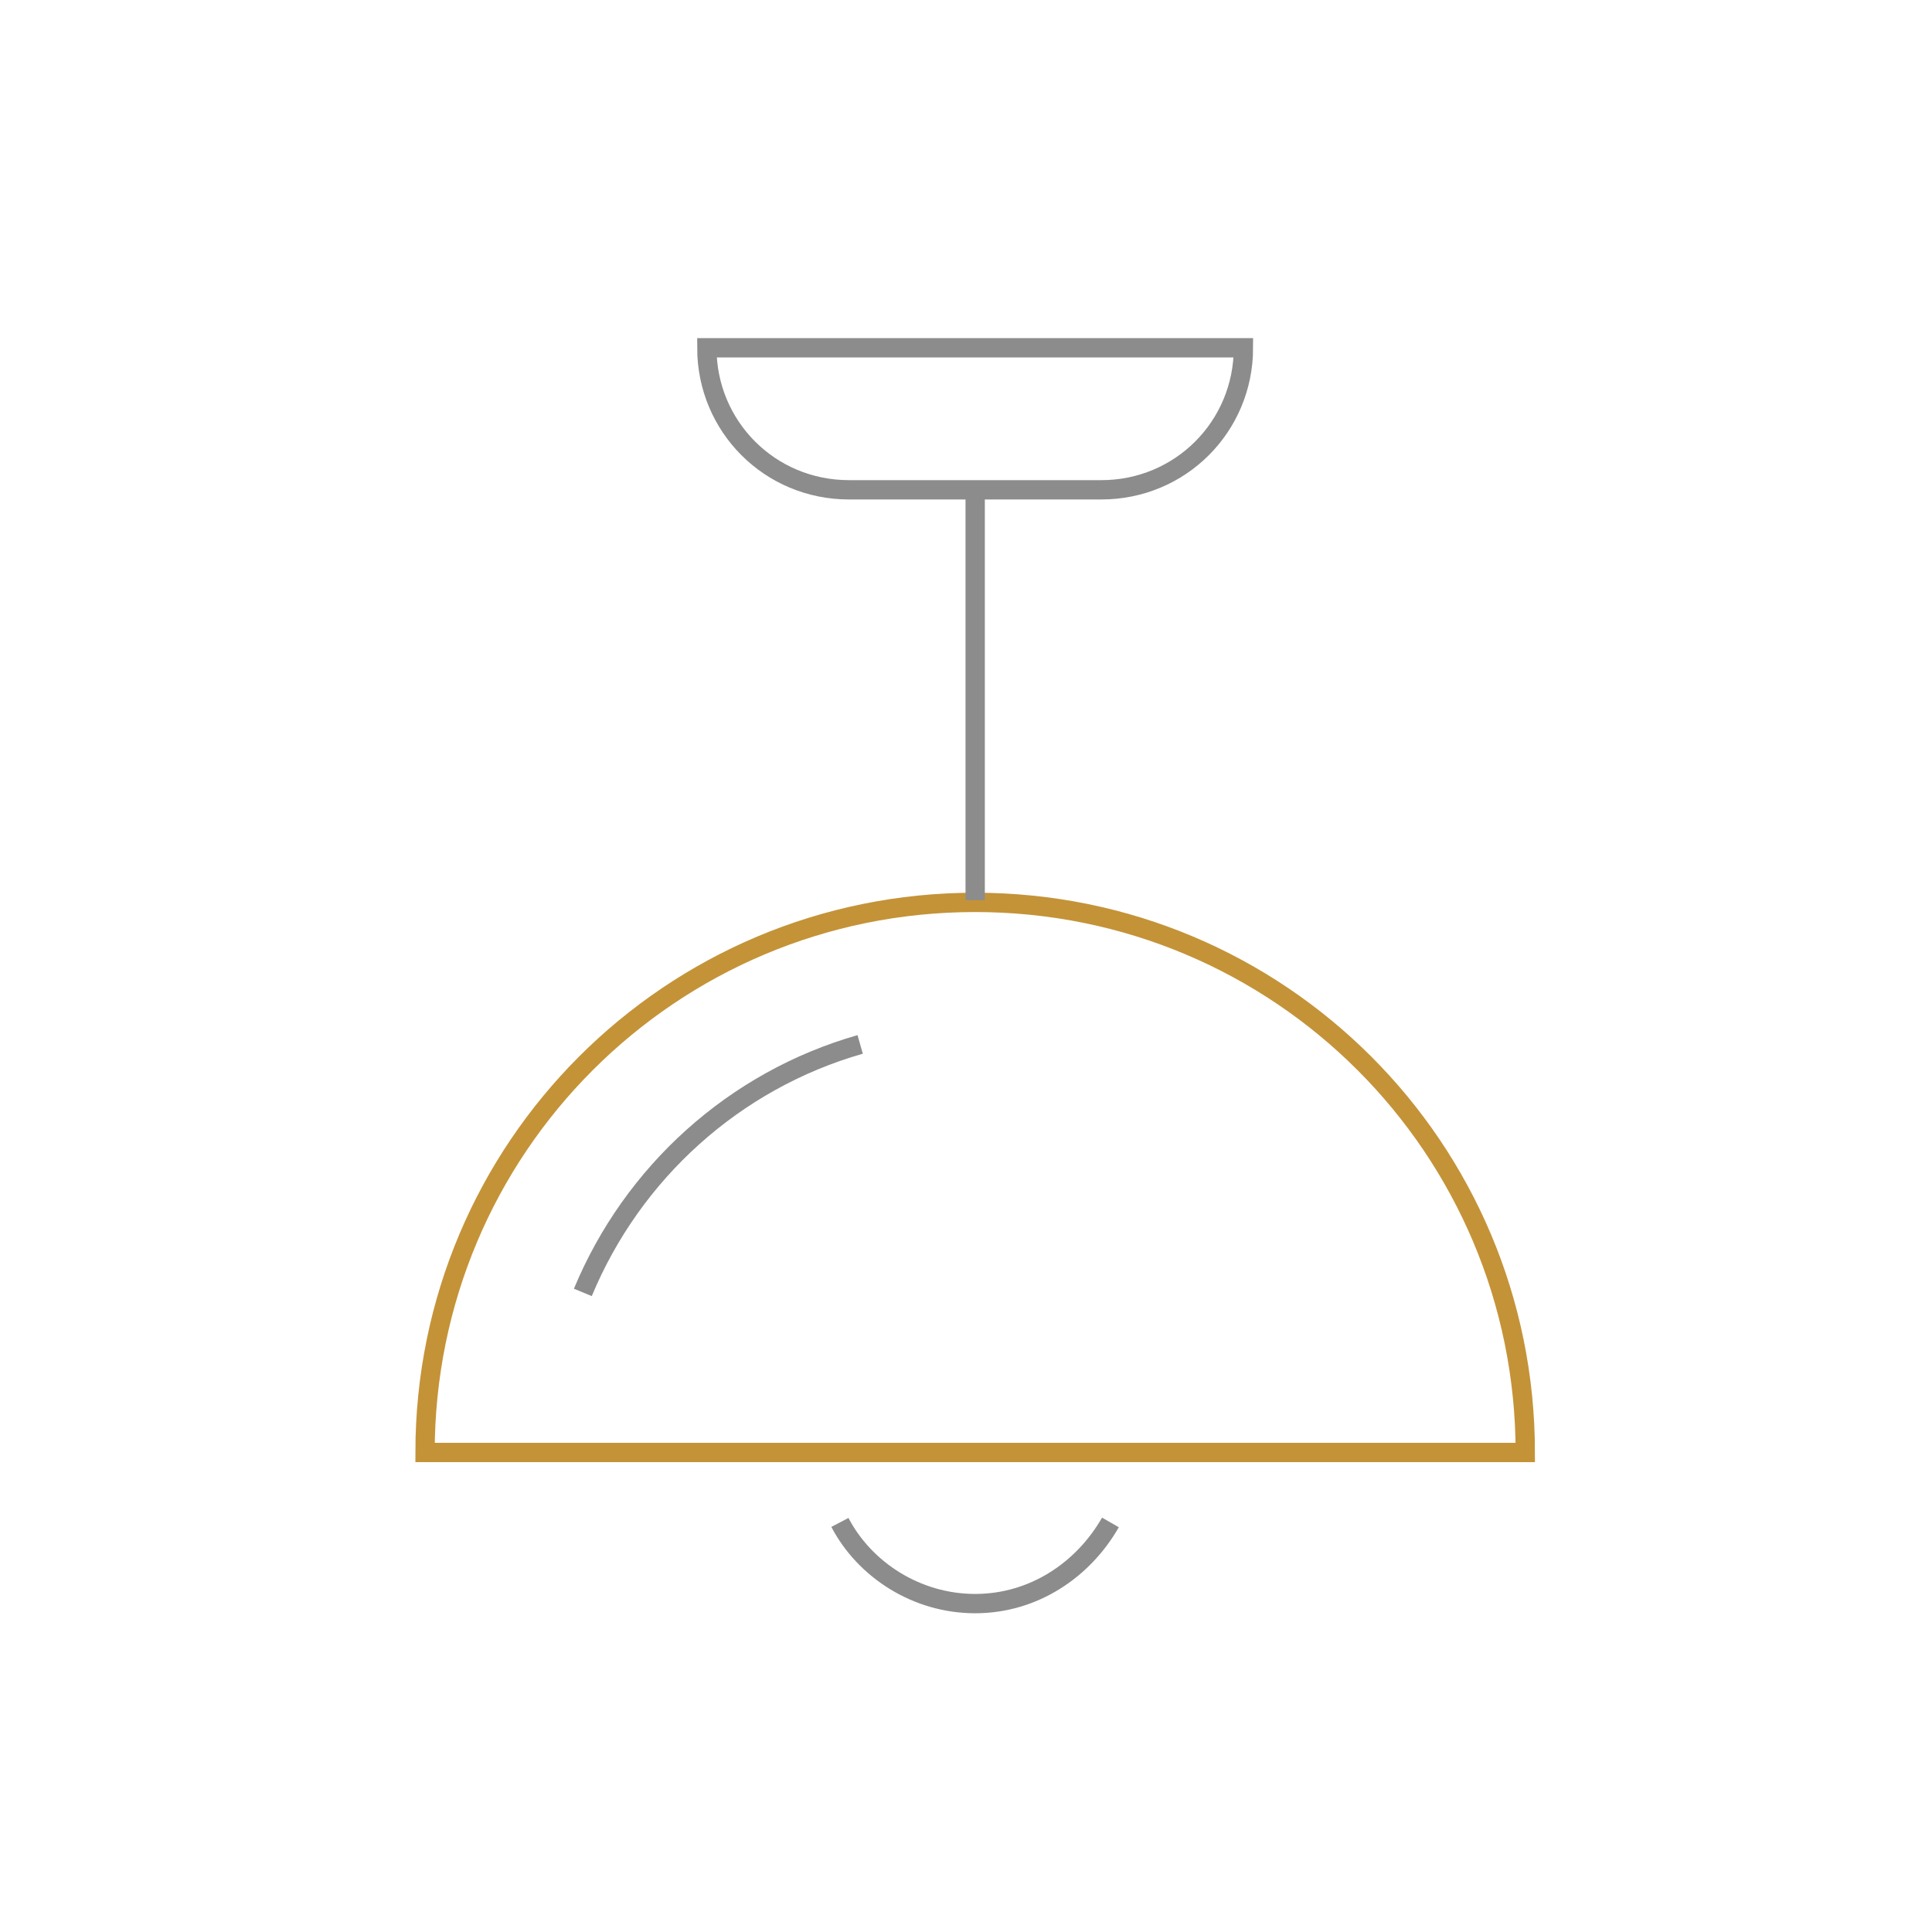 <svg width="100" height="100" viewBox="0 0 100 100" fill="none" xmlns="http://www.w3.org/2000/svg">
<path d="M57.008 25.352H43.938C39.853 25.352 36.586 22.084 36.586 18H64.36C64.36 22.084 61.092 25.352 57.008 25.352Z" stroke="#8C8C8C" stroke-miterlimit="10"/>
<path d="M78.948 75.181C78.948 59.427 66.228 46.707 50.474 46.707C34.72 46.707 22 59.427 22 75.181H78.948Z" stroke="#C49338" stroke-miterlimit="10"/>
<path d="M30.168 66.895C32.735 60.71 37.987 55.926 44.522 54.059" stroke="#8C8C8C" stroke-miterlimit="10"/>
<path d="M43.473 78.801C44.756 81.251 47.44 83.002 50.474 83.002C53.509 83.002 56.076 81.251 57.476 78.801" stroke="#8C8C8C" stroke-miterlimit="10"/>
<path d="M50.475 46.59V25.352" stroke="#8C8C8C" stroke-miterlimit="10"/>
</svg>
